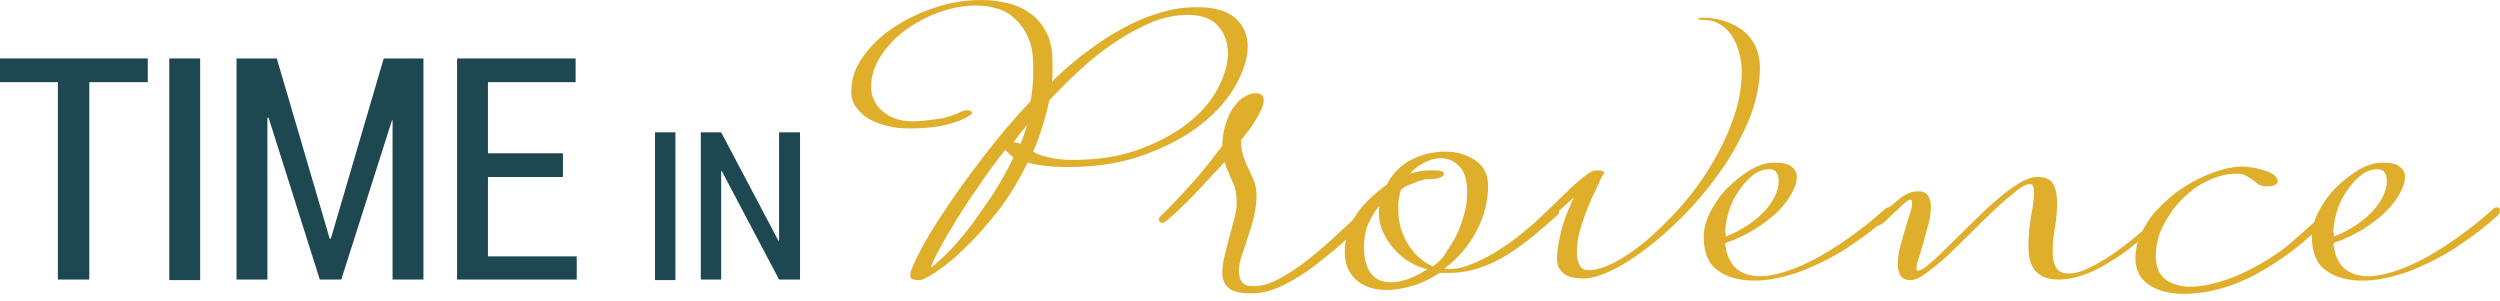 <svg xmlns="http://www.w3.org/2000/svg" width="366" height="44" viewBox="0 0 366 44" fill="none"><path d="M180.891 2.664C179.68 1.614 177.824 1.049 175.322 1.049C173.465 1.049 171.689 1.292 169.833 1.857C167.976 2.422 166.2 3.148 164.425 4.117C162.649 5.085 160.873 6.215 159.097 7.588C157.321 8.879 155.626 10.332 154.012 11.946C154.093 11.462 154.092 10.978 154.092 10.574C154.092 10.171 154.092 9.686 154.092 9.121C154.092 7.507 153.85 6.054 153.285 4.924C152.72 3.794 151.994 2.825 151.025 2.099C150.057 1.372 148.926 0.807 147.635 0.484C146.343 0.161 145.052 0 143.599 0C141.5 0 139.321 0.323 137.061 1.049C134.801 1.776 132.783 2.744 130.926 3.955C129.07 5.166 127.536 6.619 126.406 8.233C125.195 9.848 124.63 11.543 124.63 13.399C124.63 14.368 124.872 15.175 125.437 15.821C125.922 16.467 126.567 17.032 127.375 17.516C128.182 17.92 129.07 18.242 130.119 18.485C131.168 18.727 132.137 18.808 133.186 18.808C134.478 18.808 135.769 18.727 136.98 18.565C138.191 18.404 139.321 18.081 140.451 17.677C141.177 17.355 141.662 17.112 141.904 16.951C142.146 16.79 142.308 16.628 142.308 16.547C142.308 16.305 142.065 16.144 141.581 16.144C141.258 16.144 140.935 16.224 140.612 16.386C139.563 16.951 138.433 17.274 137.222 17.435C136.011 17.597 134.801 17.758 133.59 17.758C131.814 17.758 130.361 17.274 129.231 16.305C128.101 15.337 127.536 14.126 127.536 12.754C127.536 11.139 128.02 9.606 128.989 8.153C129.958 6.7 131.168 5.408 132.621 4.359C134.074 3.309 135.769 2.422 137.545 1.776C139.402 1.13 141.177 0.807 142.873 0.807C144.003 0.807 145.133 0.969 146.101 1.292C147.151 1.614 148.039 2.179 148.765 2.906C149.492 3.632 150.137 4.52 150.622 5.731C151.106 6.861 151.267 8.233 151.267 9.928C151.267 10.816 151.267 11.623 151.187 12.431C151.106 13.238 151.025 14.045 150.864 14.852C148.361 17.435 146.101 20.18 143.922 23.005C141.742 25.83 139.886 28.413 138.352 30.754C136.738 33.095 135.527 35.194 134.639 36.889C133.751 38.584 133.267 39.714 133.267 40.279C133.267 40.602 133.348 40.763 133.509 40.844C133.671 40.925 133.993 41.005 134.559 41.005C135.043 41.005 135.85 40.602 137.061 39.794C138.272 38.987 139.725 37.857 141.258 36.324C142.873 34.79 144.406 33.014 146.101 30.915C147.716 28.817 149.169 26.395 150.46 23.812C151.994 24.216 153.931 24.458 156.191 24.458C160.469 24.458 164.182 23.893 167.492 22.682C170.801 21.471 173.546 20.018 175.806 18.242C178.066 16.467 179.761 14.529 180.891 12.511C182.021 10.493 182.667 8.556 182.667 6.861C182.667 5.166 182.102 3.794 180.891 2.664ZM145.052 28.897C143.841 30.673 142.711 32.288 141.662 33.66C140.532 35.032 139.563 36.243 138.594 37.131C137.626 38.099 136.899 38.745 136.334 39.149C136.334 38.826 136.657 38.099 137.222 37.05C137.787 36.001 138.514 34.628 139.482 33.095C140.451 31.48 141.5 29.785 142.873 27.848C144.164 25.911 145.617 23.893 147.151 21.956L148.361 23.086C147.312 25.184 146.263 27.122 145.052 28.897ZM149.895 19.776C149.734 20.261 149.572 20.664 149.411 21.068C149.249 20.987 149.088 20.906 149.007 20.906C148.846 20.906 148.684 20.826 148.361 20.826C148.684 20.422 149.007 20.018 149.33 19.534C149.653 19.13 150.057 18.727 150.379 18.242C150.218 18.808 150.057 19.292 149.895 19.776ZM178.308 12.915C177.34 14.772 175.887 16.467 173.949 18C172.012 19.534 169.591 20.826 166.765 21.875C163.94 22.924 160.711 23.409 156.998 23.409C155.545 23.409 154.335 23.247 153.366 23.005C152.397 22.763 151.671 22.521 151.267 22.198C151.832 20.906 152.236 19.695 152.64 18.404C153.043 17.112 153.366 15.902 153.608 14.691C155.223 12.996 156.837 11.381 158.532 9.848C160.227 8.314 161.922 7.023 163.698 5.892C165.393 4.762 167.169 3.875 168.864 3.148C170.559 2.502 172.254 2.179 173.949 2.179C175.887 2.179 177.42 2.744 178.308 3.794C179.277 4.843 179.761 6.215 179.761 7.83C179.761 9.363 179.277 11.059 178.308 12.915Z" fill="#DFAF2C"></path><path d="M201.071 31.077C201.071 31.238 200.99 31.48 200.748 31.642C199.779 32.611 198.569 33.741 197.116 35.032C195.744 36.324 194.21 37.534 192.676 38.745C191.143 39.956 189.528 40.925 187.914 41.732C186.299 42.539 184.766 42.943 183.313 42.943C181.618 42.943 180.407 42.7 179.842 42.135C179.196 41.57 178.954 40.844 178.954 40.037C178.954 39.23 179.035 38.342 179.277 37.454C179.519 36.485 179.761 35.597 180.003 34.629C180.245 33.66 180.488 32.772 180.73 31.884C180.972 30.996 181.053 30.27 181.053 29.624C181.053 28.978 180.972 28.413 180.891 27.929C180.81 27.445 180.649 26.96 180.407 26.557C180.245 26.153 180.003 25.669 179.842 25.184C179.6 24.7 179.438 24.216 179.277 23.732C178.954 24.135 178.47 24.619 177.905 25.184C177.34 25.83 176.694 26.476 175.967 27.283C175.241 28.09 174.434 28.898 173.546 29.785C172.658 30.673 171.689 31.561 170.64 32.449C170.478 32.53 170.317 32.611 170.156 32.611C169.833 32.611 169.671 32.449 169.671 32.126C169.671 31.965 169.752 31.803 169.913 31.642C171.689 29.947 173.223 28.252 174.676 26.637C176.129 25.023 177.501 23.247 178.954 21.31C178.954 20.18 179.115 19.131 179.438 18.162C179.761 17.193 180.084 16.386 180.568 15.74C181.053 15.095 181.537 14.53 182.102 14.207C182.667 13.884 183.232 13.642 183.716 13.642C184.604 13.642 185.008 13.964 185.008 14.691C185.008 15.175 184.846 15.66 184.524 16.305C184.201 16.951 183.878 17.516 183.474 18.162C183.071 18.808 182.667 19.292 182.344 19.695C182.021 20.099 181.779 20.422 181.698 20.503C181.698 21.391 181.779 22.117 182.021 22.844C182.263 23.489 182.506 24.216 182.828 24.781C183.151 25.427 183.393 26.072 183.636 26.637C183.878 27.283 183.959 28.01 183.959 28.736C183.959 29.785 183.797 30.754 183.555 31.803C183.313 32.853 182.99 33.821 182.667 34.79C182.344 35.759 182.102 36.647 181.779 37.454C181.537 38.261 181.376 38.987 181.376 39.633C181.376 40.36 181.537 40.925 181.86 41.328C182.183 41.732 182.748 41.893 183.636 41.893C184.766 41.893 186.057 41.49 187.51 40.682C188.963 39.875 190.416 38.907 191.869 37.696C193.322 36.566 194.775 35.274 196.147 33.983C197.519 32.691 198.73 31.561 199.779 30.673C199.941 30.512 200.183 30.35 200.425 30.35C200.91 30.512 201.071 30.673 201.071 31.077Z" fill="#DFAF2C"></path><path d="M183.071 14.852C183.071 14.852 182.909 14.933 182.748 15.014C182.586 15.095 182.425 15.256 182.263 15.579C182.102 15.821 181.86 16.225 181.698 16.628C181.537 17.032 181.376 17.597 181.295 18.162C181.537 17.92 181.779 17.678 181.941 17.274C182.183 16.951 182.344 16.548 182.506 16.225C182.667 15.902 182.828 15.579 182.909 15.337C183.071 15.014 183.071 14.852 183.071 14.852Z" fill="#DFAF2C"></path><path d="M227.466 30.27C227.305 30.27 227.143 30.35 226.982 30.512C225.932 31.48 224.802 32.53 223.511 33.579C222.3 34.629 221.009 35.597 219.717 36.404C218.426 37.292 217.134 37.938 215.843 38.503C214.551 39.068 213.34 39.391 212.129 39.391C211.887 39.391 211.645 39.391 211.484 39.31C213.502 37.776 215.116 35.92 216.246 33.66C217.376 31.48 217.86 29.301 217.86 27.202C217.86 26.395 217.699 25.669 217.376 25.023C217.053 24.377 216.569 23.893 216.004 23.489C215.439 23.086 214.712 22.763 213.986 22.521C213.179 22.279 212.372 22.198 211.484 22.198C209.869 22.198 208.255 22.601 206.721 23.328C205.107 24.135 203.896 25.346 203.008 27.041C200.99 28.494 199.457 30.027 198.407 31.642C197.358 33.256 196.874 35.032 196.874 36.969C196.874 38.584 197.439 39.956 198.488 40.925C199.537 41.893 201.071 42.458 203.008 42.458C204.219 42.458 205.51 42.216 206.883 41.812C208.255 41.409 209.546 40.763 210.757 39.956H212.049C213.582 39.956 215.116 39.714 216.569 39.23C218.022 38.745 219.394 38.099 220.686 37.292C221.977 36.485 223.269 35.516 224.479 34.548C225.69 33.498 226.901 32.53 228.031 31.48C228.193 31.319 228.273 31.158 228.273 30.996C228.031 30.512 227.789 30.27 227.466 30.27ZM203.573 41.328C202.282 41.328 201.313 40.844 200.667 39.956C200.022 39.068 199.699 37.857 199.699 36.243C199.699 34.709 199.941 33.498 200.425 32.53C200.91 31.561 201.394 30.754 201.959 30.108C201.959 30.27 201.878 30.512 201.878 30.673C201.878 30.835 201.878 31.077 201.878 31.238C201.878 32.126 202.04 33.014 202.443 33.902C202.847 34.79 203.331 35.597 203.977 36.324C204.623 37.05 205.349 37.776 206.237 38.261C207.125 38.826 208.013 39.23 208.981 39.391C206.883 40.763 205.107 41.328 203.573 41.328ZM209.789 38.987C209.143 38.745 208.497 38.342 207.851 37.776C207.206 37.212 206.721 36.647 206.237 35.92C205.753 35.194 205.43 34.386 205.107 33.498C204.865 32.611 204.703 31.723 204.703 30.673C204.703 30.108 204.703 29.624 204.784 29.14C204.865 28.655 204.945 28.252 205.107 27.767C205.43 27.525 205.753 27.283 206.156 27.122C206.56 26.96 206.963 26.799 207.367 26.637C207.771 26.476 208.094 26.395 208.416 26.314C208.739 26.234 208.901 26.234 208.981 26.234C209.869 26.234 210.515 26.153 210.838 25.991C211.242 25.83 211.403 25.669 211.403 25.427C211.403 25.104 210.919 24.942 209.95 24.942C209.385 24.942 208.82 24.942 208.174 25.023C207.528 25.104 206.963 25.265 206.398 25.427C207.044 24.7 207.851 24.135 208.659 23.731C209.466 23.328 210.192 23.166 210.919 23.166C211.968 23.166 212.937 23.57 213.663 24.377C214.47 25.184 214.793 26.476 214.793 28.171C214.793 28.978 214.712 29.947 214.47 30.915C214.228 31.884 213.905 32.853 213.502 33.821C213.098 34.79 212.533 35.758 211.887 36.647C211.403 37.615 210.676 38.342 209.789 38.987Z" fill="#DFAF2C"></path><path d="M224.641 32.933C224.641 32.772 224.722 32.53 224.964 32.368C225.771 31.642 226.578 30.754 227.466 29.947C228.354 29.059 229.242 28.252 229.968 27.525C230.776 26.799 231.502 26.153 232.148 25.669C232.794 25.184 233.278 24.942 233.601 24.942C234.085 24.942 234.408 24.942 234.569 25.023C234.731 25.104 234.892 25.184 234.892 25.346C234.892 25.346 234.731 25.427 234.569 25.749C234.408 26.072 234.246 26.395 234.085 26.799C233.843 27.364 233.52 28.09 233.116 28.817C232.794 29.624 232.39 30.512 232.067 31.4C231.744 32.368 231.421 33.256 231.179 34.225C230.937 35.194 230.856 36.162 230.856 37.05C230.856 37.776 231.018 38.342 231.26 38.826C231.502 39.31 231.906 39.552 232.551 39.552C233.681 39.552 234.973 39.149 236.507 38.342C238.04 37.534 239.655 36.404 241.35 34.951C242.964 33.498 244.659 31.884 246.274 30.027C247.888 28.171 249.341 26.153 250.632 23.974C251.924 21.794 252.973 19.615 253.78 17.274C254.588 15.014 254.991 12.754 254.991 10.493C254.991 9.686 254.91 8.879 254.668 7.991C254.507 7.103 254.184 6.296 253.7 5.489C253.296 4.762 252.65 4.117 251.924 3.632C251.197 3.148 250.31 2.906 249.179 2.906C248.776 2.906 248.614 2.825 248.614 2.744C248.614 2.664 248.776 2.583 249.099 2.583C250.31 2.583 251.359 2.744 252.408 3.067C253.458 3.39 254.345 3.875 255.153 4.44C255.96 5.085 256.525 5.812 257.009 6.78C257.413 7.668 257.655 8.718 257.655 9.928C257.655 12.189 257.171 14.529 256.283 16.951C255.314 19.373 254.103 21.713 252.65 23.974C251.117 26.234 249.422 28.413 247.565 30.431C245.628 32.449 243.771 34.225 241.834 35.758C239.897 37.292 238.121 38.503 236.345 39.391C234.569 40.279 233.116 40.763 231.906 40.763C230.453 40.763 229.403 40.521 228.838 39.956C228.193 39.391 227.95 38.745 227.95 37.857C227.95 37.131 228.031 36.324 228.193 35.516C228.354 34.709 228.515 33.902 228.758 33.095C229 32.288 229.242 31.561 229.565 30.835C229.888 30.108 230.13 29.462 230.453 28.897C230.049 29.22 229.645 29.624 229.161 30.027C228.758 30.431 228.273 30.835 227.627 31.4C227.062 31.965 226.417 32.53 225.69 33.256C225.529 33.418 225.287 33.579 225.044 33.579C224.802 33.418 224.641 33.256 224.641 32.933Z" fill="#DFAF2C"></path><path d="M276.462 30.35C276.301 30.35 276.14 30.431 276.059 30.512C274.445 31.965 272.749 33.337 271.054 34.548C269.359 35.758 267.745 36.808 266.13 37.696C264.516 38.584 262.982 39.229 261.529 39.714C260.077 40.198 258.785 40.44 257.574 40.44C256.202 40.44 255.072 40.036 254.184 39.31C253.296 38.503 252.731 37.292 252.57 35.597C254.184 35.032 255.718 34.306 257.009 33.498C258.301 32.691 259.431 31.803 260.319 30.915C261.207 30.027 261.852 29.14 262.337 28.252C262.821 27.364 263.063 26.556 263.063 25.911C263.063 25.265 262.821 24.781 262.256 24.377C261.772 23.973 260.964 23.812 259.834 23.812C258.704 23.812 257.494 24.135 256.283 24.861C255.072 25.588 253.942 26.476 252.893 27.525C251.843 28.574 251.036 29.785 250.39 30.996C249.745 32.288 249.422 33.498 249.422 34.628C249.422 36.889 250.067 38.584 251.44 39.552C252.812 40.602 254.668 41.086 256.929 41.086C258.301 41.086 259.754 40.844 261.368 40.44C262.982 40.036 264.597 39.391 266.292 38.584C267.987 37.776 269.763 36.808 271.458 35.597C273.234 34.386 274.929 33.095 276.624 31.561C276.785 31.4 276.947 31.238 276.947 30.996C277.028 30.512 276.866 30.35 276.462 30.35ZM252.57 34.144C252.57 33.175 252.731 32.207 253.054 31.077C253.377 29.947 253.861 28.978 254.507 28.009C255.153 27.041 255.798 26.314 256.606 25.669C257.413 25.023 258.22 24.781 259.108 24.781C259.592 24.781 259.915 24.942 260.077 25.265C260.319 25.588 260.399 26.072 260.399 26.637C260.399 27.202 260.238 27.848 259.915 28.574C259.592 29.301 259.108 30.027 258.462 30.754C257.816 31.48 257.009 32.207 256.041 32.852C255.072 33.498 253.942 34.144 252.65 34.628V34.144H252.57Z" fill="#DFAF2C"></path><path d="M317.71 31.158C317.71 31.4 317.629 31.561 317.387 31.723C316.257 32.691 315.046 33.741 313.755 34.79C312.463 35.84 311.172 36.889 309.799 37.777C308.427 38.665 307.055 39.472 305.602 40.037C304.149 40.602 302.696 40.925 301.324 40.925C300.436 40.925 299.71 40.763 299.144 40.521C298.579 40.198 298.095 39.876 297.772 39.391C297.449 38.907 297.207 38.342 297.127 37.777C296.965 37.131 296.965 36.485 296.965 35.759C296.965 34.387 297.127 32.934 297.369 31.481C297.692 30.028 297.772 28.898 297.772 28.09C297.772 27.364 297.611 26.96 297.207 26.96C296.642 26.96 295.996 27.283 295.109 28.01C294.221 28.736 293.252 29.544 292.122 30.593C290.992 31.642 289.862 32.772 288.651 33.983C287.44 35.194 286.229 36.324 285.18 37.373C284.05 38.423 283.001 39.23 282.032 39.956C281.063 40.683 280.337 41.006 279.691 41.006C278.965 41.006 278.48 40.763 278.238 40.36C277.996 39.956 277.835 39.391 277.835 38.665C277.835 37.938 277.915 37.131 278.158 36.243C278.4 35.355 278.642 34.467 278.884 33.66C279.126 32.772 279.368 32.046 279.61 31.319C279.853 30.593 279.933 30.028 279.933 29.705C279.933 29.382 279.853 29.221 279.61 29.221C279.53 29.221 279.288 29.382 278.965 29.624C278.642 29.866 278.319 30.189 277.915 30.593C277.512 30.916 277.108 31.319 276.705 31.723C276.301 32.127 275.978 32.449 275.655 32.691C275.413 32.853 275.171 33.014 275.01 33.014C274.687 33.014 274.525 32.853 274.525 32.53C274.525 32.288 274.606 32.127 274.848 31.965C275.575 31.319 276.22 30.674 276.785 30.189C277.35 29.705 277.835 29.301 278.238 28.979C278.642 28.656 279.126 28.413 279.53 28.252C279.933 28.09 280.418 28.01 280.902 28.01C281.548 28.01 282.032 28.252 282.274 28.656C282.516 29.059 282.678 29.624 282.678 30.27C282.678 30.996 282.597 31.804 282.355 32.691C282.113 33.579 281.871 34.467 281.628 35.355C281.386 36.243 281.144 37.05 280.902 37.777C280.66 38.503 280.579 38.988 280.579 39.31C280.579 39.472 280.66 39.633 280.741 39.633C281.144 39.633 281.709 39.31 282.516 38.584C283.324 37.938 284.211 37.05 285.261 36.001C286.31 34.952 287.44 33.902 288.651 32.691C289.862 31.481 290.992 30.351 292.203 29.382C293.333 28.333 294.463 27.526 295.512 26.88C296.561 26.234 297.449 25.911 298.257 25.911C299.467 25.911 300.194 26.234 300.597 26.96C301.001 27.687 301.162 28.575 301.162 29.624C301.162 30.754 301.082 31.965 300.84 33.337C300.597 34.629 300.517 35.84 300.517 36.97C300.517 37.858 300.678 38.584 301.001 39.149C301.324 39.714 301.889 40.037 302.858 40.037C303.584 40.037 304.391 39.876 305.279 39.472C306.167 39.068 307.136 38.584 308.024 38.019C308.992 37.454 309.88 36.808 310.849 36.082C311.817 35.355 312.625 34.709 313.432 33.983C314.239 33.337 314.965 32.691 315.53 32.127C316.176 31.561 316.58 31.158 316.983 30.916C317.064 30.835 317.226 30.754 317.468 30.754C317.468 30.593 317.71 30.754 317.71 31.158Z" fill="#DFAF2C"></path><path d="M342.006 30.916C342.006 31.077 341.926 31.239 341.764 31.4C340.23 32.772 338.616 34.225 337.002 35.597C335.387 36.97 333.611 38.18 331.755 39.31C329.898 40.441 328.042 41.328 326.024 41.974C324.006 42.62 321.907 43.023 319.728 43.023C317.71 43.023 316.015 42.62 314.643 41.732C313.351 40.844 312.625 39.633 312.625 37.858C312.625 36.647 312.867 35.436 313.432 34.306C313.916 33.176 314.643 32.046 315.45 31.077C316.338 30.108 317.306 29.221 318.356 28.333C319.486 27.526 320.616 26.799 321.746 26.234C322.876 25.669 324.087 25.185 325.217 24.862C326.347 24.539 327.396 24.377 328.284 24.377C328.768 24.377 329.253 24.458 329.818 24.539C330.383 24.62 330.948 24.781 331.513 24.942C332.078 25.104 332.481 25.346 332.885 25.588C333.208 25.83 333.45 26.153 333.45 26.557C333.45 26.799 333.289 26.96 332.966 27.122C332.643 27.283 332.239 27.283 331.836 27.283C331.432 27.283 331.19 27.203 330.948 27.122C330.706 27.041 330.463 26.88 330.302 26.718C329.898 26.395 329.495 26.153 329.011 25.83C328.526 25.508 328.042 25.427 327.558 25.427C326.105 25.427 324.652 25.75 323.199 26.476C321.746 27.122 320.535 28.09 319.405 29.221C318.275 30.351 317.387 31.642 316.661 33.095C315.934 34.548 315.611 36.001 315.611 37.454C315.611 38.342 315.773 39.068 316.015 39.633C316.338 40.198 316.661 40.683 317.145 41.006C317.629 41.328 318.194 41.571 318.759 41.732C319.405 41.894 319.97 41.974 320.616 41.974C322.472 41.974 324.571 41.49 326.912 40.602C329.253 39.633 331.513 38.422 333.773 36.808C334.742 36.162 335.791 35.194 337.082 34.064C338.374 32.934 339.665 31.723 341.038 30.431C341.118 30.351 341.199 30.351 341.361 30.351C341.845 30.351 342.006 30.512 342.006 30.916Z" fill="#DFAF2C"></path><path d="M365.496 30.35C365.334 30.35 365.173 30.431 365.092 30.512C363.478 31.965 361.782 33.337 360.087 34.548C358.392 35.758 356.778 36.808 355.163 37.696C353.549 38.584 352.015 39.229 350.562 39.714C349.11 40.198 347.818 40.44 346.607 40.44C345.235 40.44 344.105 40.036 343.217 39.31C342.329 38.503 341.764 37.292 341.603 35.597C343.217 35.032 344.751 34.306 346.042 33.498C347.334 32.691 348.464 31.803 349.352 30.915C350.24 30.027 350.885 29.14 351.37 28.252C351.854 27.364 352.096 26.556 352.096 25.911C352.096 25.265 351.854 24.781 351.289 24.377C350.805 23.973 349.997 23.812 348.867 23.812C347.737 23.812 346.527 24.135 345.316 24.861C344.105 25.588 342.975 26.476 341.926 27.525C340.876 28.574 340.069 29.785 339.423 30.996C338.778 32.288 338.455 33.498 338.455 34.628C338.455 36.889 339.1 38.584 340.473 39.552C341.845 40.602 343.701 41.086 345.962 41.086C347.334 41.086 348.787 40.844 350.401 40.44C352.015 40.036 353.63 39.391 355.325 38.584C357.02 37.776 358.796 36.808 360.491 35.597C362.267 34.386 363.962 33.095 365.657 31.561C365.818 31.4 365.98 31.238 365.98 30.996C366.061 30.512 365.899 30.35 365.496 30.35ZM341.603 34.144C341.603 33.175 341.764 32.207 342.087 31.077C342.41 29.947 342.894 28.978 343.54 28.009C344.186 27.041 344.831 26.314 345.639 25.669C346.446 25.023 347.253 24.781 348.141 24.781C348.625 24.781 348.948 24.942 349.11 25.265C349.352 25.588 349.432 26.072 349.432 26.637C349.432 27.202 349.271 27.848 348.948 28.574C348.625 29.301 348.141 30.027 347.495 30.754C346.849 31.48 346.042 32.207 345.074 32.852C344.105 33.498 342.975 34.144 341.683 34.628V34.144H341.603Z" fill="#DFAF2C"></path><path d="M21.633 12.027H13.076V40.925H8.475V12.027H0V8.556H21.633V12.027Z" fill="#1D4851"></path><path d="M29.301 8.556H24.781V41.005H29.301V8.556Z" fill="#1D4851"></path><path d="M48.27 34.951H48.431L56.18 8.556H61.992V40.925H57.472V17.597H57.391L49.965 40.925H46.817L39.31 17.193L39.149 17.274V40.925H34.628V8.556H40.521L48.27 34.951Z" fill="#1D4851"></path><path d="M82.414 25.911H71.436V37.534H84.432V40.925H66.916V8.556H84.271V12.027H71.436V22.44H82.414V25.911Z" fill="#1D4851"></path><path d="M98.881 19.373H95.894V41.006H98.881V19.373Z" fill="#1D4851"></path><path d="M117.123 40.925H114.056L105.661 25.023H105.58V40.925H102.594V19.373H105.58L113.975 35.275L114.056 35.194V19.373H117.123V40.925Z" fill="#1D4851"></path></svg>